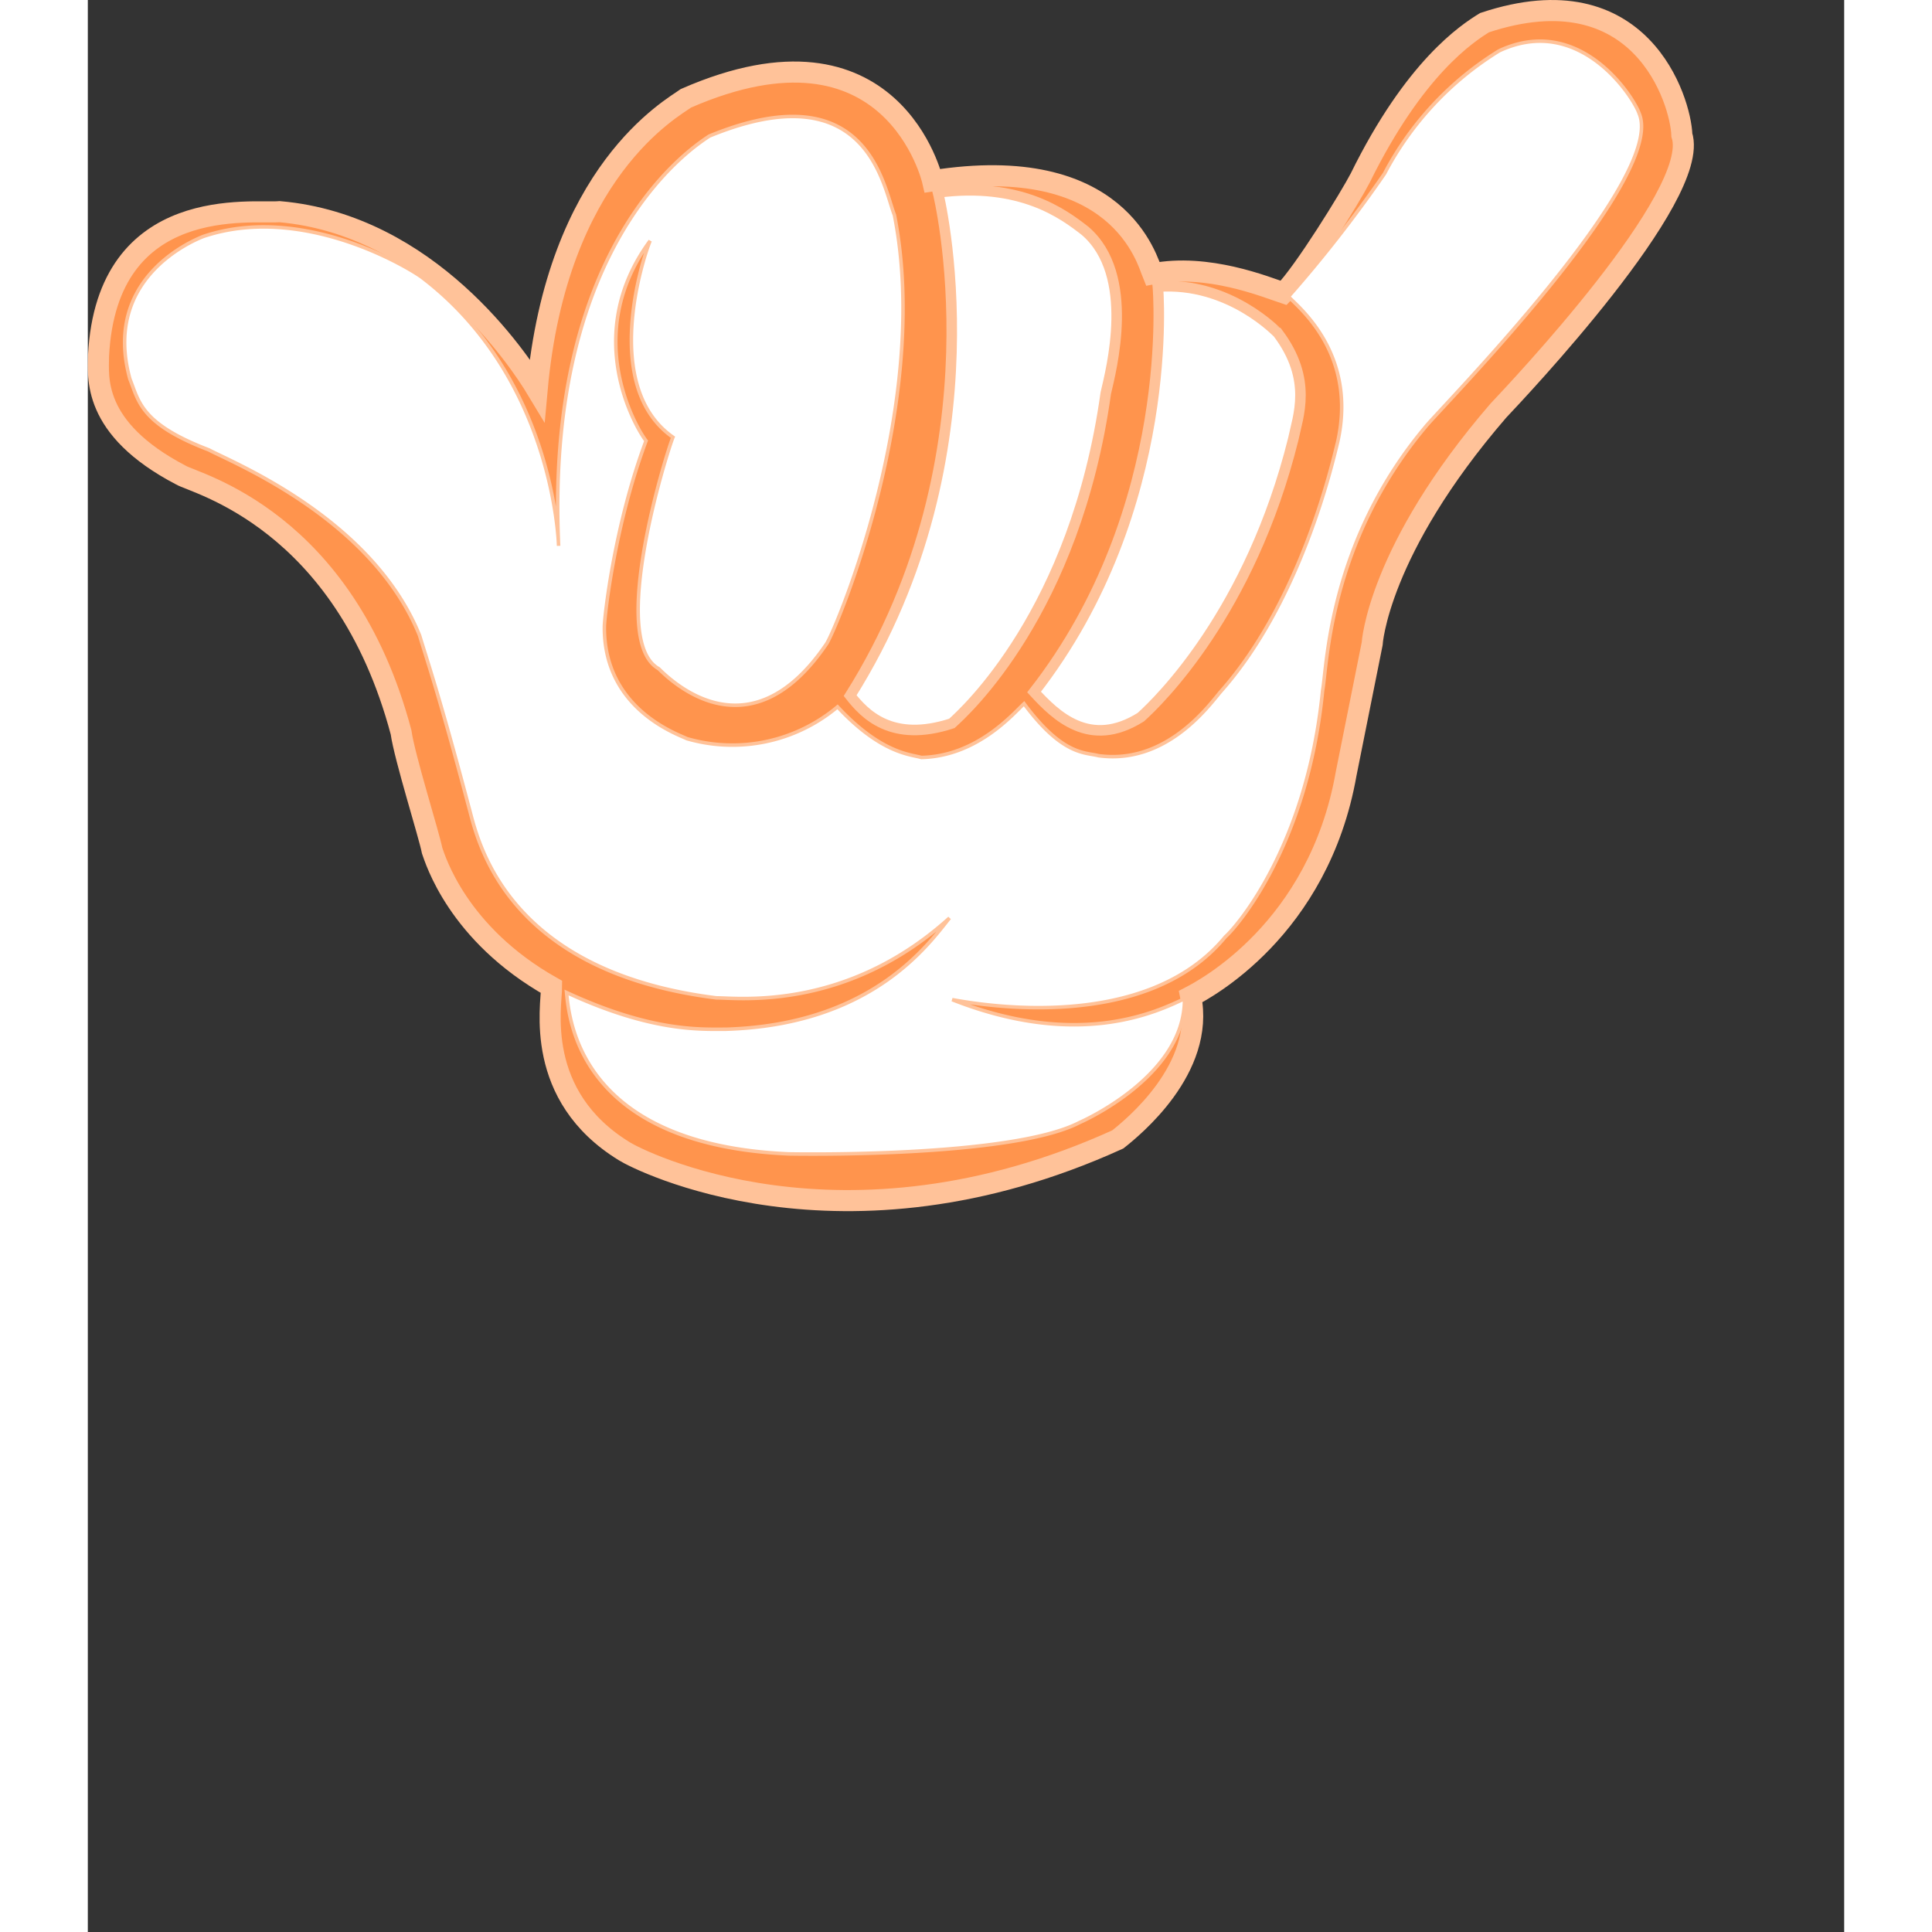 <svg xmlns="http://www.w3.org/2000/svg" width="450px" height="450px" viewBox="0 0 500 550">
<rect x="0" y="0" width="500" height="550" fill="#333333" stroke="none"/>
<defs>
<style>
	.cls-1,.cls-3
	{
		stroke:#000;
		stroke-miterlimit:10;
		fill:#ff944d;
	}
    .cls-1{
    	stroke-width:6px;
    	stroke:#ffc299;
    }
    .cls-2,.cls-3{
   		fill:#fff;
   		stroke:#ffc299;
   	}
   	.cls-3{
   		stroke-width:3px;
   		stroke:#ffc299;
   	}
   </style>
</defs>
<g id="Layer_1" data-name="Layer 1">
<path class="cls-1" d="M260.87,128.87s-11.23-49.27-70.21-23.49c-3.83,2.81-36.77,20.68-42.38,83-5.37-8.93-30.9-47-73.28-50.72-7.49.68-49.19-5.45-51.57,41,0,5.79-2.22,20.6,23.48,34,3.92,2.39,46.47,12.43,62.64,73.19,1,7.15,8,29.28,8.85,33.71.86,2.38,7.15,23.66,34,38.8,0,5.28-5.11,31,20.76,46.81,3.75,2.39,61.79,32.34,140.43-3.4,4.08-3.24,25-20.09,20.76-40.68,3.58-1.87,36.43-18.9,44.26-63.49L386,260.7s1.53-26.55,35.91-66.38c5.28-5.62,57.88-61.11,52.26-78.47-.34-9.7-11.58-46.81-56.17-32-4.94,3.06-19.92,12.77-35.41,44.26-2.72,5.27-16,26.89-21.78,32.68-5.11-1.7-21.62-8.51-37.28-5.45C322,151.6,314,120.45,260.87,128.87Z" transform="translate(-20.38 -77.4)">
  
  <animateTransform id="move" attributeName="transform" attributeType="XML" type="translate" dur="3s" values="15,40;15,0;15,40" repeatCount="indefinite"/>
 
</path>
</g>
<g id="Layer_2" data-name="Layer 2">
<path class="cls-2" d="M154.4,232.79s-1-47.49-38.8-76.34C113,154.4,82.15,135,53.3,144.7c-4.6,1.79-28.6,12.77-20.94,40.6,2.55,6.38,3.07,12.76,22.47,20.17,6.64,3.57,46.47,19.4,60,52.85,2,6.64,5.62,17.11,14,48.77,2.3,8.17,9.19,46.72,70.47,54.38,6.38,0,37,3.83,66.38-22.73-6.12,7.66-22.21,30.39-63.57,31.66-7.41,0-21.19.77-45.45-10.46.77,8.17,4.09,43.4,63.32,45.95,0,0,63.07,1.28,82.72-8.93,0,0,30.13-13,29.88-35.24-7.66,3.58-29.88,14.56-66.13.26,8.42,1.53,55.15,9.57,77.74-17.87,3.2-2.81,23.37-25.89,27.71-70.14,1.27-6.46,1.53-42,29.36-75.14,4.08-5.11,68.68-70.47,60.76-89.11-1.53-4.59-16.85-28.59-39.83-17.87a90.27,90.27,0,0,0-32.68,35,374.38,374.38,0,0,1-27.32,35c2.56,2.81,19.66,16.08,14,41.36-1.28,5.11-10.22,45.19-33.45,71.23C339,279,327,295.09,308.11,292.53c-3.83-1-10.22,0-21.2-14.81-3.06,2.81-13.27,14.94-29.23,15.32-2.94-.89-11.36-1-23.87-14.42a46.59,46.59,0,0,1-42.9,9.06c-2.17-1.15-23.61-8.17-23.48-31.79,0-2.68,2.8-28.72,11.87-53-2.68-3.44-18.64-30,1.15-56.93-2.17,5.23-13.92,41.62,6.51,55.91-1.79,4.34-18.51,57.71-4.09,65.88,2.81,2.68,25.53,25.91,47.87-7.15,2.94-4.73,29.83-68.68,19.26-122-3.2-8.08-7.64-41-52.7-22.46C194.23,118.28,150.4,144.79,154.4,232.79Z" transform="translate(-20.38 -77.4)">
  
  <animateTransform id="move" attributeName="transform" attributeType="XML" type="translate" dur="3s" values="15,40;15,0;15,40" repeatCount="indefinite"/>
 
</path>
<path class="cls-3" d="M262.4,132.19s18.56,74-25,143.24c4.09,5.19,11.77,13.53,28.95,7.91,3.56-3.23,35.14-31.66,43.82-94,1.53-6.64,8.68-33.7-5.87-46.21C298.15,138.32,285.89,129.13,262.4,132.19Z" transform="translate(-20.38 -77.4)">
  
  <animateTransform id="move" attributeName="transform" attributeType="XML" type="translate" dur="3s" values="15,40;15,0;15,40" repeatCount="indefinite"/>
 
</path>
<path class="cls-3" d="M325,159s5.61,63.06-35.24,115.4c6.13,6.64,15.83,16.34,30.39,7.15,5.11-4.59,31.15-29.87,43.4-79.15,1.28-6.38,5.62-16.85-4.34-30.12C359.17,172.28,345.38,157.47,325,159Z" transform="translate(-20.38 -77.4)">
  
  <animateTransform id="move" attributeName="transform" attributeType="XML" type="translate" dur="3s" values="15,40;15,0;15,40" repeatCount="indefinite"/>
 
</path>
</g>
</svg>